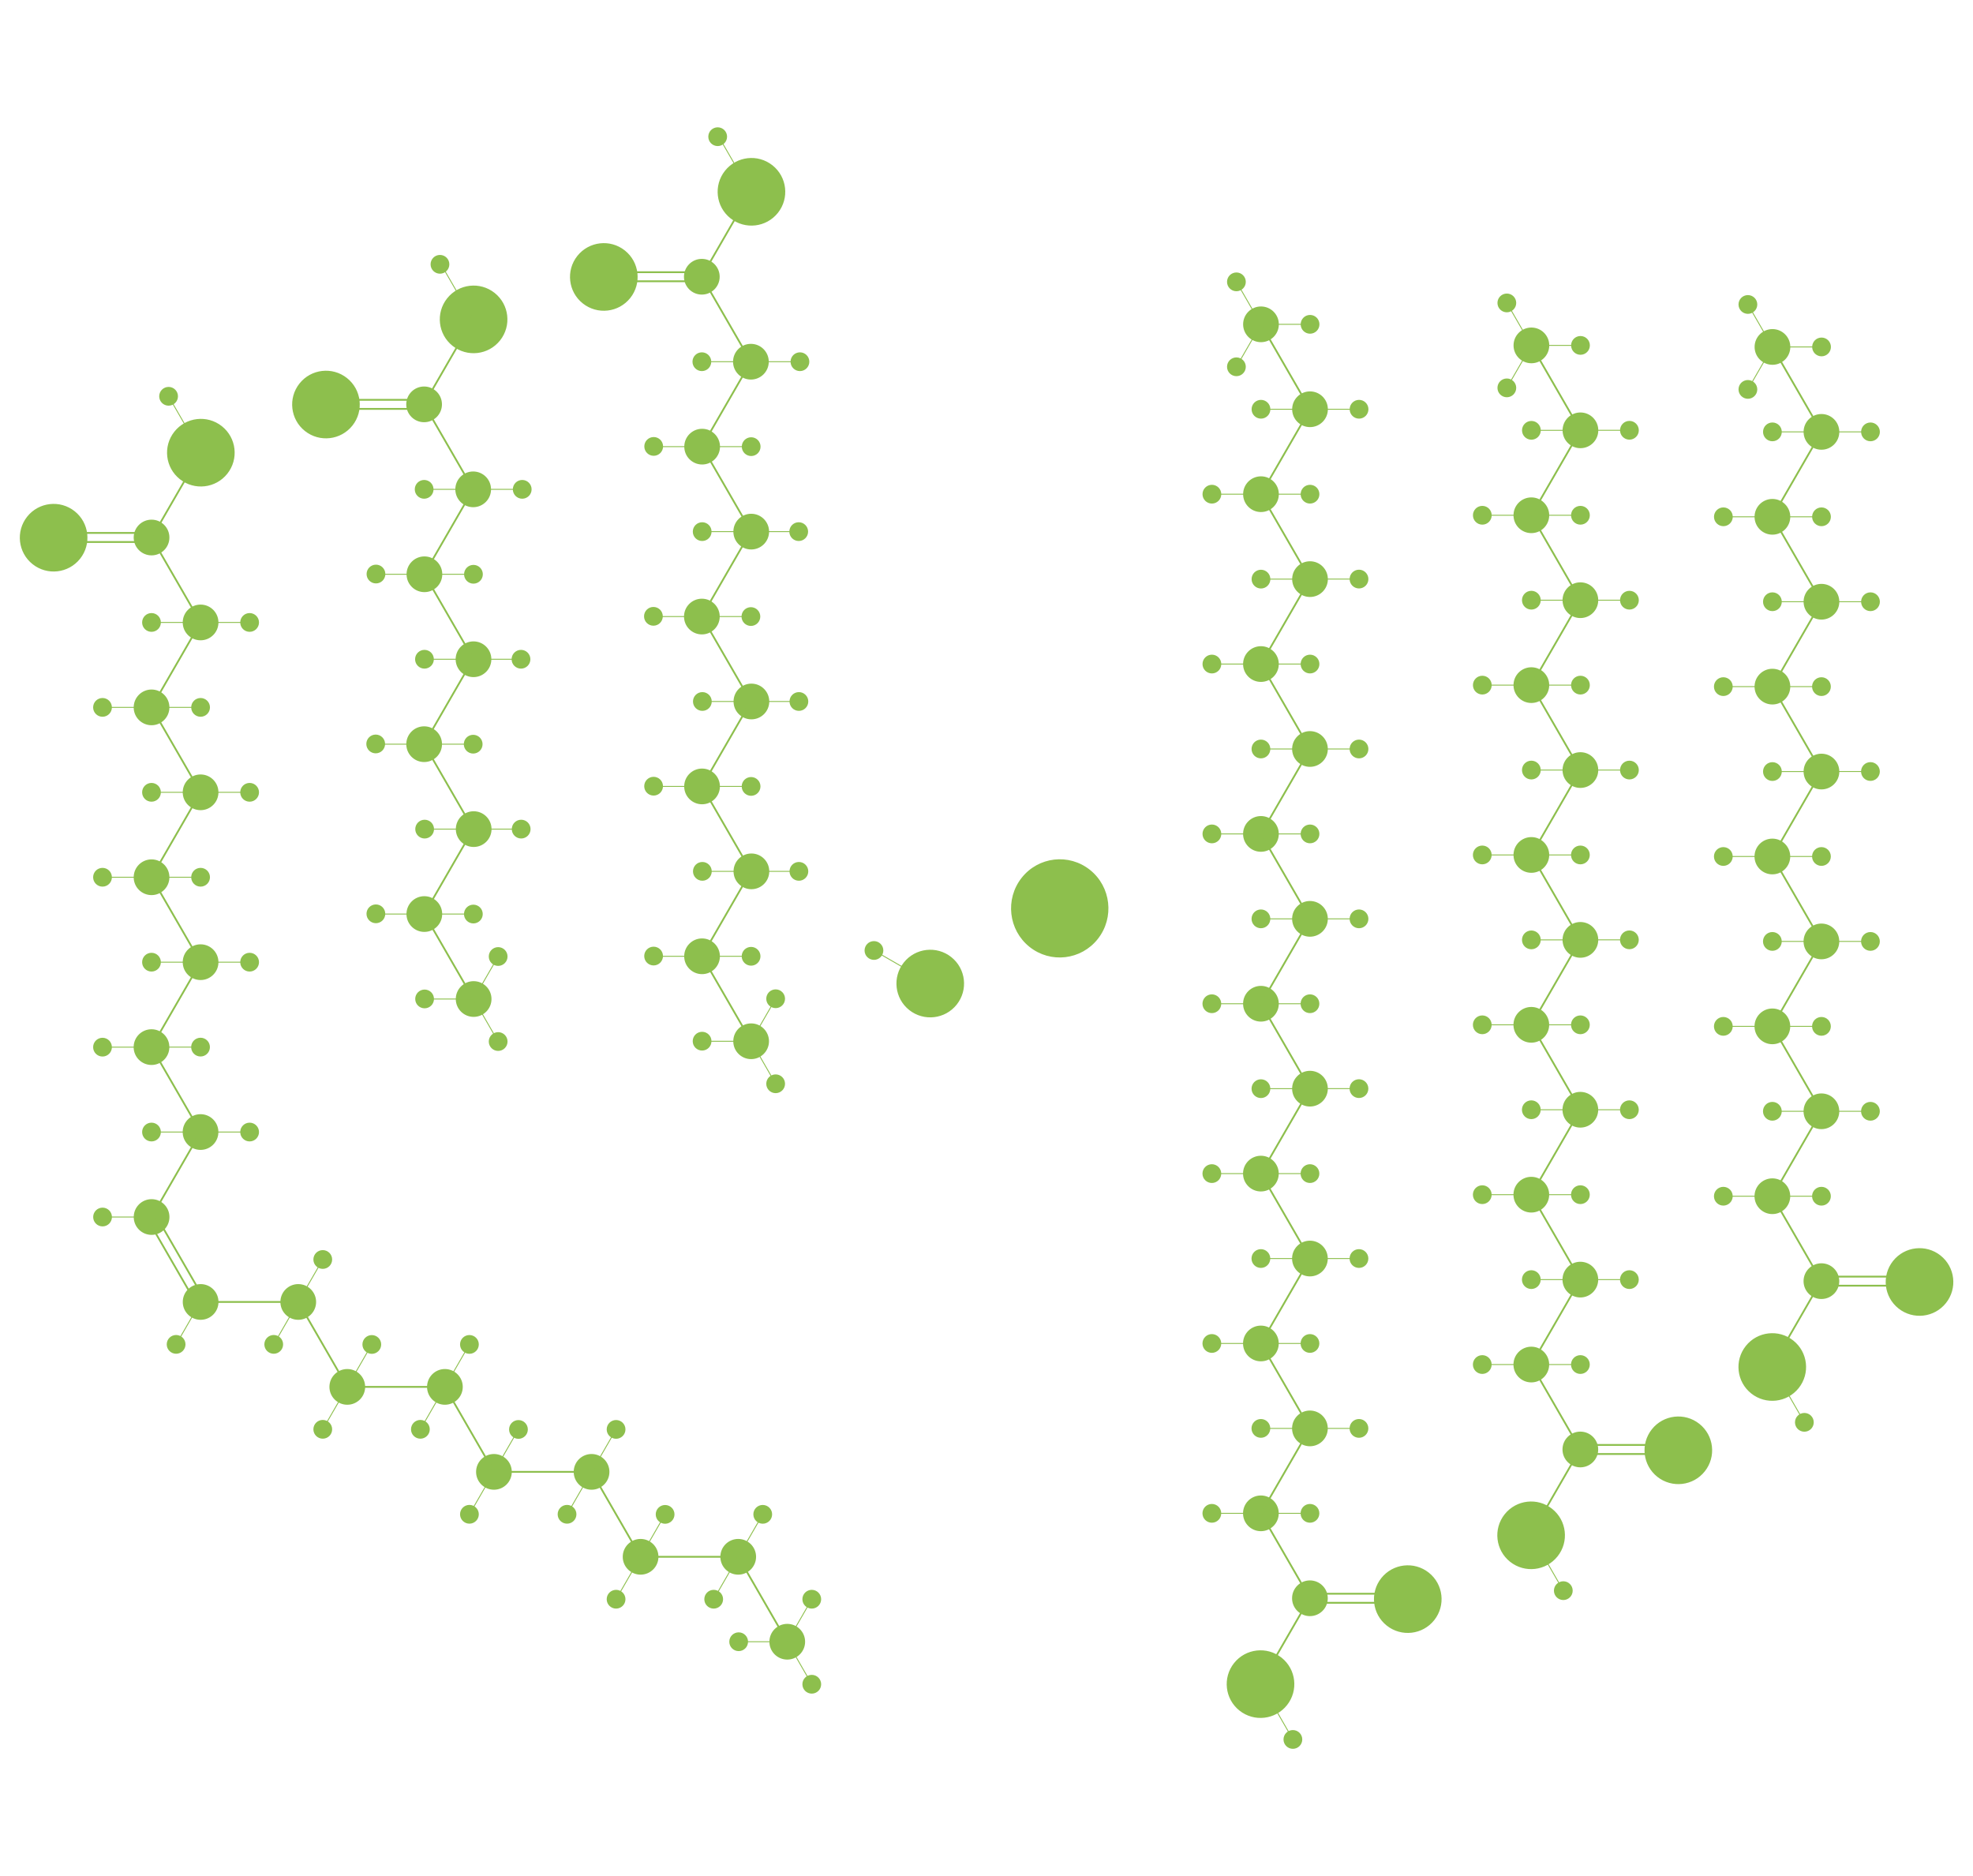 <?xml version="1.0" encoding="utf-8"?>
<!-- Generator: Adobe Illustrator 21.1.0, SVG Export Plug-In . SVG Version: 6.00 Build 0)  -->
<svg version="1.1" id="Layer_3" xmlns="http://www.w3.org/2000/svg" xmlns:xlink="http://www.w3.org/1999/xlink" x="0px" y="0px"
	 viewBox="0 0 4353.5 4139.5" style="enable-background:new 0 0 4353.5 4139.5;" xml:space="preserve">
<style type="text/css">
	.st0{fill:#8DBF4D;stroke:#8DBF4D;stroke-width:4;stroke-miterlimit:10;}
	.st1{fill:none;stroke:#8DBF4D;stroke-width:4;stroke-miterlimit:10;}
	.st2{fill:none;stroke:#8DBF4D;stroke-width:2;stroke-miterlimit:10;}
	.st3{fill:#8DBF4D;stroke:#8DBF4D;stroke-width:2;stroke-miterlimit:10;}
</style>
<title>amylase</title>
<g>
	<circle class="st0" cx="3910.8" cy="2639.4" r="37.4"/>
	<line class="st1" x1="3910.8" y1="2639.4" x2="4019" y2="2826.8"/>
	<line class="st1" x1="3910.8" y1="2639.4" x2="4019.1" y2="2451.9"/>
	<circle class="st0" cx="4019" cy="2826.8" r="37.4"/>
	<line class="st2" x1="3802.6" y1="2639.4" x2="3910.8" y2="2639.4"/>
	<line class="st2" x1="3910.8" y1="2639.4" x2="4019" y2="2639.4"/>
	<circle class="st0" cx="4019.1" cy="2639.4" r="18.7"/>
	<circle class="st0" cx="3802.6" cy="2639.4" r="18.7"/>
	<circle class="st0" cx="3910.8" cy="2264.6" r="37.4"/>
	<line class="st1" x1="3910.8" y1="2264.6" x2="4019" y2="2452"/>
	<line class="st1" x1="3910.8" y1="2264.6" x2="4019.1" y2="2077.1"/>
	<circle class="st0" cx="4019" cy="2452" r="37.4"/>
	<line class="st2" x1="3910.8" y1="2452" x2="4019" y2="2452"/>
	<line class="st2" x1="3802.6" y1="2264.6" x2="3910.8" y2="2264.6"/>
	<line class="st2" x1="3910.8" y1="2264.6" x2="4019" y2="2264.6"/>
	<line class="st2" x1="4019" y1="2452" x2="4127.2" y2="2452"/>
	<circle class="st0" cx="3910.8" cy="2452" r="18.7"/>
	<circle class="st0" cx="4127.2" cy="2452" r="18.7"/>
	<circle class="st0" cx="4019.1" cy="2264.6" r="18.7"/>
	<circle class="st0" cx="3802.6" cy="2264.6" r="18.7"/>
	<circle class="st0" cx="3910.8" cy="1889.8" r="37.4"/>
	<line class="st1" x1="3910.8" y1="1889.8" x2="4019" y2="2077.2"/>
	<line class="st1" x1="3910.8" y1="1889.8" x2="4019.1" y2="1702.3"/>
	<circle class="st0" cx="4019" cy="2077.2" r="37.4"/>
	<line class="st2" x1="3910.8" y1="2077.2" x2="4019" y2="2077.2"/>
	<line class="st2" x1="3802.6" y1="1889.8" x2="3910.8" y2="1889.8"/>
	<line class="st2" x1="3910.8" y1="1889.8" x2="4019" y2="1889.8"/>
	<line class="st2" x1="4019" y1="2077.2" x2="4127.2" y2="2077.2"/>
	<circle class="st0" cx="3910.8" cy="2077.2" r="18.7"/>
	<circle class="st0" cx="4127.2" cy="2077.2" r="18.7"/>
	<circle class="st0" cx="4019.1" cy="1889.8" r="18.7"/>
	<circle class="st0" cx="3802.6" cy="1889.8" r="18.7"/>
	<circle class="st0" cx="3910.9" cy="1515" r="37.4"/>
	<line class="st1" x1="3910.9" y1="1515" x2="4019.1" y2="1702.4"/>
	<circle class="st0" cx="4019.1" cy="1702.4" r="37.4"/>
	<line class="st2" x1="3910.9" y1="1702.4" x2="4019.1" y2="1702.4"/>
	<line class="st2" x1="3802.6" y1="1515" x2="3910.8" y2="1515"/>
	<line class="st2" x1="3910.9" y1="1515" x2="4019.1" y2="1515"/>
	<circle class="st0" cx="3910.9" cy="1702.4" r="18.7"/>
	<circle class="st0" cx="4019.1" cy="1515" r="18.7"/>
	<circle class="st0" cx="3802.6" cy="1515" r="18.7"/>
	
		<ellipse transform="matrix(0.622 -0.783 0.783 0.622 -611.854 4386.422)" class="st0" cx="4234.9" cy="2826.6" rx="72.6" ry="72.6"/>
	<g>
		<line class="st1" x1="4019" y1="2836.8" x2="4235.4" y2="2836.8"/>
		<line class="st1" x1="4019" y1="2816.8" x2="4235.4" y2="2816.8"/>
	</g>
	<line class="st1" x1="3910" y1="3014.3" x2="4018.3" y2="2826.8"/>
	
		<ellipse transform="matrix(0.622 -0.783 0.783 0.622 -881.622 4203.004)" class="st0" cx="3910.1" cy="3014.2" rx="72.6" ry="72.6"/>
	<line class="st2" x1="3981.6" y1="3138.5" x2="3909.9" y2="3014.3"/>
	<circle class="st0" cx="3981.4" cy="3138.3" r="18.7"/>
	<line class="st2" x1="4019" y1="1702.3" x2="4127.2" y2="1702.3"/>
	<circle class="st0" cx="4127.2" cy="1702.3" r="18.7"/>
	<line class="st1" x1="3910.9" y1="1515.1" x2="4019.2" y2="1327.6"/>
	<circle class="st0" cx="3910.9" cy="1140.3" r="37.4"/>
	<line class="st1" x1="3910.9" y1="1140.3" x2="4019.1" y2="1327.7"/>
	<line class="st1" x1="3910.9" y1="1140.3" x2="4019.2" y2="952.8"/>
	<circle class="st0" cx="4019.1" cy="1327.7" r="37.4"/>
	<line class="st2" x1="3910.9" y1="1327.7" x2="4019.1" y2="1327.7"/>
	<line class="st2" x1="3802.7" y1="1140.3" x2="3910.9" y2="1140.3"/>
	<line class="st2" x1="3910.9" y1="1140.3" x2="4019.1" y2="1140.3"/>
	<line class="st2" x1="4019.1" y1="1327.7" x2="4127.3" y2="1327.7"/>
	<circle class="st0" cx="3910.9" cy="1327.7" r="18.7"/>
	<circle class="st0" cx="4127.3" cy="1327.7" r="18.7"/>
	<circle class="st0" cx="4019.2" cy="1140.3" r="18.7"/>
	<circle class="st0" cx="3802.7" cy="1140.3" r="18.7"/>
	<line class="st1" x1="3910.9" y1="765.5" x2="4019.1" y2="952.9"/>
	<circle class="st0" cx="4019.1" cy="952.9" r="37.4"/>
	<line class="st2" x1="3910.9" y1="952.9" x2="4019.1" y2="952.9"/>
	<line class="st2" x1="4019.1" y1="952.9" x2="4127.3" y2="952.9"/>
	<circle class="st0" cx="3910.9" cy="952.9" r="18.7"/>
	<circle class="st0" cx="4127.3" cy="952.9" r="18.7"/>
	<circle class="st0" cx="3911" cy="765.5" r="37.4"/>
	<line class="st2" x1="3911" y1="765.5" x2="4019.2" y2="765.5"/>
	<circle class="st0" cx="4019.3" cy="765.5" r="18.7"/>
	<line class="st2" x1="3856.8" y1="671.7" x2="3910.9" y2="765.5"/>
	<line class="st2" x1="3856.8" y1="859.2" x2="3910.9" y2="765.6"/>
	<circle class="st0" cx="3856.8" cy="859.2" r="18.7"/>
	<circle class="st0" cx="3856.8" cy="671.8" r="18.7"/>
</g>
<g>
	<circle class="st0" cx="3378.9" cy="3010.8" r="37.4"/>
	<line class="st1" x1="3378.9" y1="3010.8" x2="3487.1" y2="3198.2"/>
	<line class="st1" x1="3378.9" y1="3010.8" x2="3487.2" y2="2823.3"/>
	<circle class="st0" cx="3487.1" cy="3198.2" r="37.4"/>
	<line class="st2" x1="3270.7" y1="3010.8" x2="3378.9" y2="3010.8"/>
	<line class="st2" x1="3378.9" y1="3010.8" x2="3487.1" y2="3010.8"/>
	<circle class="st0" cx="3487.2" cy="3010.8" r="18.7"/>
	<circle class="st0" cx="3270.7" cy="3010.8" r="18.7"/>
	<circle class="st0" cx="3378.9" cy="2636" r="37.4"/>
	<line class="st1" x1="3378.9" y1="2636" x2="3487.1" y2="2823.4"/>
	<line class="st1" x1="3378.9" y1="2636" x2="3487.2" y2="2448.5"/>
	<circle class="st0" cx="3487.1" cy="2823.4" r="37.4"/>
	<line class="st2" x1="3378.9" y1="2823.4" x2="3487.1" y2="2823.4"/>
	<line class="st2" x1="3270.7" y1="2636" x2="3378.9" y2="2636"/>
	<line class="st2" x1="3378.9" y1="2636" x2="3487.1" y2="2636"/>
	<line class="st2" x1="3487.1" y1="2823.4" x2="3595.3" y2="2823.4"/>
	<circle class="st0" cx="3378.9" cy="2823.4" r="18.7"/>
	<circle class="st0" cx="3595.3" cy="2823.4" r="18.7"/>
	<circle class="st0" cx="3487.2" cy="2636" r="18.7"/>
	<circle class="st0" cx="3270.7" cy="2636" r="18.7"/>
	<circle class="st0" cx="3378.9" cy="2261.2" r="37.4"/>
	<line class="st1" x1="3378.9" y1="2261.2" x2="3487.1" y2="2448.6"/>
	<line class="st1" x1="3378.9" y1="2261.2" x2="3487.2" y2="2073.7"/>
	<circle class="st0" cx="3487.1" cy="2448.6" r="37.4"/>
	<line class="st2" x1="3378.9" y1="2448.6" x2="3487.1" y2="2448.6"/>
	<line class="st2" x1="3270.7" y1="2261.2" x2="3378.9" y2="2261.2"/>
	<line class="st2" x1="3378.9" y1="2261.2" x2="3487.1" y2="2261.2"/>
	<line class="st2" x1="3487.1" y1="2448.6" x2="3595.3" y2="2448.6"/>
	<circle class="st0" cx="3378.9" cy="2448.6" r="18.7"/>
	<circle class="st0" cx="3595.3" cy="2448.6" r="18.7"/>
	<circle class="st0" cx="3487.2" cy="2261.2" r="18.7"/>
	<circle class="st0" cx="3270.7" cy="2261.2" r="18.7"/>
	<circle class="st0" cx="3379" cy="1886.4" r="37.4"/>
	<line class="st1" x1="3379" y1="1886.4" x2="3487.2" y2="2073.8"/>
	<circle class="st0" cx="3487.2" cy="2073.8" r="37.4"/>
	<line class="st2" x1="3379" y1="2073.8" x2="3487.2" y2="2073.8"/>
	<line class="st2" x1="3270.7" y1="1886.4" x2="3378.9" y2="1886.4"/>
	<line class="st2" x1="3379" y1="1886.4" x2="3487.2" y2="1886.4"/>
	<circle class="st0" cx="3379" cy="2073.8" r="18.7"/>
	<circle class="st0" cx="3487.2" cy="1886.4" r="18.7"/>
	<circle class="st0" cx="3270.7" cy="1886.4" r="18.7"/>
	
		<ellipse transform="matrix(0.622 -0.783 0.783 0.622 -1103.996 4110.333)" class="st0" cx="3703" cy="3198" rx="72.6" ry="72.6"/>
	<g>
		<line class="st1" x1="3487.1" y1="3208.2" x2="3703.5" y2="3208.2"/>
		<line class="st1" x1="3487.1" y1="3188.2" x2="3703.5" y2="3188.2"/>
	</g>
	<line class="st1" x1="3378.1" y1="3385.7" x2="3486.4" y2="3198.2"/>
	
		<ellipse transform="matrix(0.622 -0.783 0.783 0.622 -1373.752 3926.951)" class="st0" cx="3378.3" cy="3385.6" rx="72.6" ry="72.6"/>
	<line class="st2" x1="3449.7" y1="3509.9" x2="3378" y2="3385.7"/>
	<circle class="st0" cx="3449.5" cy="3509.7" r="18.7"/>
	<line class="st2" x1="3487.1" y1="2073.7" x2="3595.3" y2="2073.7"/>
	<circle class="st0" cx="3595.3" cy="2073.7" r="18.7"/>
	<line class="st1" x1="3379" y1="1886.5" x2="3487.3" y2="1699"/>
	<circle class="st0" cx="3379" cy="1511.7" r="37.4"/>
	<line class="st1" x1="3379" y1="1511.7" x2="3487.2" y2="1699.1"/>
	<line class="st1" x1="3379" y1="1511.7" x2="3487.3" y2="1324.2"/>
	<circle class="st0" cx="3487.2" cy="1699.1" r="37.4"/>
	<line class="st2" x1="3379" y1="1699.1" x2="3487.2" y2="1699.1"/>
	<line class="st2" x1="3270.8" y1="1511.7" x2="3379" y2="1511.7"/>
	<line class="st2" x1="3379" y1="1511.7" x2="3487.2" y2="1511.7"/>
	<line class="st2" x1="3487.2" y1="1699.1" x2="3595.4" y2="1699.1"/>
	<circle class="st0" cx="3379" cy="1699.1" r="18.7"/>
	<circle class="st0" cx="3595.4" cy="1699.1" r="18.7"/>
	<circle class="st0" cx="3487.3" cy="1511.7" r="18.7"/>
	<circle class="st0" cx="3270.8" cy="1511.7" r="18.7"/>
	<circle class="st0" cx="3379" cy="1136.9" r="37.4"/>
	<line class="st1" x1="3379" y1="1136.9" x2="3487.2" y2="1324.3"/>
	<line class="st1" x1="3379" y1="1136.9" x2="3487.3" y2="949.4"/>
	<circle class="st0" cx="3487.2" cy="1324.3" r="37.4"/>
	<line class="st2" x1="3379" y1="1324.3" x2="3487.2" y2="1324.3"/>
	<line class="st2" x1="3270.8" y1="1136.9" x2="3379" y2="1136.9"/>
	<line class="st2" x1="3379" y1="1136.9" x2="3487.2" y2="1136.9"/>
	<line class="st2" x1="3487.2" y1="1324.3" x2="3595.4" y2="1324.3"/>
	<circle class="st0" cx="3379" cy="1324.3" r="18.7"/>
	<circle class="st0" cx="3595.4" cy="1324.3" r="18.7"/>
	<circle class="st0" cx="3487.3" cy="1136.9" r="18.7"/>
	<circle class="st0" cx="3270.8" cy="1136.9" r="18.7"/>
	<line class="st1" x1="3379.1" y1="762.1" x2="3487.3" y2="949.5"/>
	<circle class="st0" cx="3487.3" cy="949.5" r="37.4"/>
	<line class="st2" x1="3379.1" y1="949.5" x2="3487.3" y2="949.5"/>
	<circle class="st0" cx="3379.1" cy="949.5" r="18.7"/>
	<line class="st2" x1="3487.2" y1="949.4" x2="3595.4" y2="949.4"/>
	<circle class="st0" cx="3595.4" cy="949.4" r="18.7"/>
	<circle class="st0" cx="3379.1" cy="762.1" r="37.4"/>
	<line class="st2" x1="3379.1" y1="762.1" x2="3487.3" y2="762.1"/>
	<circle class="st0" cx="3487.4" cy="762.1" r="18.7"/>
	<line class="st2" x1="3324.9" y1="668.3" x2="3379" y2="762.1"/>
	<line class="st2" x1="3324.9" y1="855.8" x2="3379" y2="762.2"/>
	<circle class="st0" cx="3324.9" cy="855.8" r="18.7"/>
	<circle class="st0" cx="3324.9" cy="668.4" r="18.7"/>
</g>
<g>
	<circle class="st0" cx="2782.2" cy="3339.1" r="37.4"/>
	<line class="st1" x1="2782.2" y1="3339.1" x2="2890.4" y2="3526.5"/>
	<line class="st1" x1="2782.2" y1="3339.1" x2="2890.5" y2="3151.6"/>
	<circle class="st0" cx="2890.4" cy="3526.5" r="37.4"/>
	<line class="st2" x1="2674" y1="3339.1" x2="2782.2" y2="3339.1"/>
	<line class="st2" x1="2782.2" y1="3339.1" x2="2890.4" y2="3339.1"/>
	<circle class="st0" cx="2890.5" cy="3339.1" r="18.7"/>
	<circle class="st0" cx="2674" cy="3339.1" r="18.7"/>
	<circle class="st0" cx="2782.2" cy="2964.3" r="37.4"/>
	<line class="st1" x1="2782.2" y1="2964.3" x2="2890.4" y2="3151.7"/>
	<line class="st1" x1="2782.2" y1="2964.3" x2="2890.5" y2="2776.8"/>
	<circle class="st0" cx="2890.4" cy="3151.7" r="37.4"/>
	<line class="st2" x1="2782.2" y1="3151.7" x2="2890.4" y2="3151.7"/>
	<line class="st2" x1="2674" y1="2964.3" x2="2782.2" y2="2964.3"/>
	<line class="st2" x1="2782.2" y1="2964.3" x2="2890.4" y2="2964.3"/>
	<line class="st2" x1="2890.4" y1="3151.7" x2="2998.6" y2="3151.7"/>
	<circle class="st0" cx="2782.2" cy="3151.7" r="18.7"/>
	<circle class="st0" cx="2998.6" cy="3151.7" r="18.7"/>
	<circle class="st0" cx="2890.5" cy="2964.3" r="18.7"/>
	<circle class="st0" cx="2674" cy="2964.3" r="18.7"/>
	<circle class="st0" cx="2782.2" cy="2589.5" r="37.4"/>
	<line class="st1" x1="2782.2" y1="2589.5" x2="2890.4" y2="2776.9"/>
	<line class="st1" x1="2782.2" y1="2589.5" x2="2890.5" y2="2402"/>
	<circle class="st0" cx="2890.4" cy="2776.9" r="37.4"/>
	<line class="st2" x1="2782.2" y1="2776.9" x2="2890.4" y2="2776.9"/>
	<line class="st2" x1="2674" y1="2589.5" x2="2782.2" y2="2589.5"/>
	<line class="st2" x1="2782.2" y1="2589.5" x2="2890.4" y2="2589.5"/>
	<line class="st2" x1="2890.4" y1="2776.9" x2="2998.6" y2="2776.9"/>
	<circle class="st0" cx="2782.2" cy="2776.9" r="18.7"/>
	<circle class="st0" cx="2998.6" cy="2776.9" r="18.7"/>
	<circle class="st0" cx="2890.5" cy="2589.5" r="18.7"/>
	<circle class="st0" cx="2674" cy="2589.5" r="18.7"/>
	<circle class="st0" cx="2782.3" cy="2214.7" r="37.4"/>
	<line class="st1" x1="2782.3" y1="2214.7" x2="2890.5" y2="2402.1"/>
	<circle class="st0" cx="2890.5" cy="2402.1" r="37.4"/>
	<line class="st2" x1="2782.3" y1="2402.1" x2="2890.5" y2="2402.1"/>
	<line class="st2" x1="2674" y1="2214.7" x2="2782.2" y2="2214.7"/>
	<line class="st2" x1="2782.3" y1="2214.7" x2="2890.5" y2="2214.7"/>
	<circle class="st0" cx="2782.3" cy="2402.1" r="18.7"/>
	<circle class="st0" cx="2890.5" cy="2214.7" r="18.7"/>
	<circle class="st0" cx="2674" cy="2214.7" r="18.7"/>
	
		<ellipse transform="matrix(0.622 -0.783 0.783 0.622 -1586.991 3767.197)" class="st0" cx="3106.3" cy="3526.4" rx="72.6" ry="72.6"/>
	<g>
		<line class="st1" x1="2890.4" y1="3536.5" x2="3106.8" y2="3536.5"/>
		<line class="st1" x1="2890.4" y1="3516.5" x2="3106.8" y2="3516.5"/>
	</g>
	<line class="st1" x1="2781.4" y1="3714" x2="2889.7" y2="3526.5"/>
	
		<ellipse transform="matrix(0.622 -0.783 0.783 0.622 -1856.773 3583.746)" class="st0" cx="2781.5" cy="3714" rx="72.6" ry="72.6"/>
	<line class="st2" x1="2853" y1="3838.2" x2="2781.3" y2="3714"/>
	<circle class="st0" cx="2852.8" cy="3838" r="18.7"/>
	<line class="st2" x1="2890.4" y1="2402" x2="2998.6" y2="2402"/>
	<circle class="st0" cx="2998.6" cy="2402" r="18.7"/>
	<line class="st1" x1="2782.3" y1="2214.8" x2="2890.6" y2="2027.3"/>
	<circle class="st0" cx="2782.3" cy="1840" r="37.4"/>
	<line class="st1" x1="2782.3" y1="1840" x2="2890.5" y2="2027.4"/>
	<line class="st1" x1="2782.3" y1="1840" x2="2890.6" y2="1652.5"/>
	<circle class="st0" cx="2890.5" cy="2027.4" r="37.4"/>
	<line class="st2" x1="2782.3" y1="2027.4" x2="2890.5" y2="2027.4"/>
	<line class="st2" x1="2674.1" y1="1840" x2="2782.3" y2="1840"/>
	<line class="st2" x1="2782.3" y1="1840" x2="2890.5" y2="1840"/>
	<line class="st2" x1="2890.5" y1="2027.4" x2="2998.7" y2="2027.4"/>
	<circle class="st0" cx="2782.3" cy="2027.4" r="18.7"/>
	<circle class="st0" cx="2998.7" cy="2027.4" r="18.7"/>
	<circle class="st0" cx="2890.6" cy="1840" r="18.7"/>
	<circle class="st0" cx="2674.1" cy="1840" r="18.7"/>
	<circle class="st0" cx="2782.3" cy="1465.2" r="37.4"/>
	<line class="st1" x1="2782.3" y1="1465.2" x2="2890.5" y2="1652.6"/>
	<line class="st1" x1="2782.3" y1="1465.2" x2="2890.6" y2="1277.7"/>
	<circle class="st0" cx="2890.5" cy="1652.6" r="37.4"/>
	<line class="st2" x1="2782.3" y1="1652.6" x2="2890.5" y2="1652.6"/>
	<line class="st2" x1="2674.1" y1="1465.2" x2="2782.3" y2="1465.2"/>
	<line class="st2" x1="2782.3" y1="1465.2" x2="2890.5" y2="1465.2"/>
	<line class="st2" x1="2890.5" y1="1652.6" x2="2998.7" y2="1652.6"/>
	<circle class="st0" cx="2782.3" cy="1652.6" r="18.7"/>
	<circle class="st0" cx="2998.7" cy="1652.6" r="18.7"/>
	<circle class="st0" cx="2890.6" cy="1465.2" r="18.7"/>
	<circle class="st0" cx="2674.1" cy="1465.2" r="18.7"/>
	<circle class="st0" cx="2782.4" cy="1090.4" r="37.4"/>
	<line class="st1" x1="2782.4" y1="1090.4" x2="2890.6" y2="1277.8"/>
	<circle class="st0" cx="2890.6" cy="1277.8" r="37.4"/>
	<line class="st2" x1="2782.4" y1="1277.8" x2="2890.6" y2="1277.8"/>
	<line class="st2" x1="2674.1" y1="1090.4" x2="2782.3" y2="1090.4"/>
	<line class="st2" x1="2782.4" y1="1090.4" x2="2890.6" y2="1090.4"/>
	<circle class="st0" cx="2782.4" cy="1277.8" r="18.7"/>
	<circle class="st0" cx="2890.6" cy="1090.4" r="18.7"/>
	<circle class="st0" cx="2674.1" cy="1090.4" r="18.7"/>
	<line class="st2" x1="2890.5" y1="1277.7" x2="2998.7" y2="1277.7"/>
	<circle class="st0" cx="2998.7" cy="1277.7" r="18.7"/>
	<line class="st1" x1="2782.4" y1="1090.4" x2="2890.7" y2="902.9"/>
	<circle class="st0" cx="2782.4" cy="715.6" r="37.4"/>
	<line class="st1" x1="2782.4" y1="715.6" x2="2890.6" y2="903"/>
	<circle class="st0" cx="2890.6" cy="903" r="37.4"/>
	<line class="st2" x1="2782.4" y1="903" x2="2890.6" y2="903"/>
	<line class="st2" x1="2782.4" y1="715.6" x2="2890.6" y2="715.6"/>
	<line class="st2" x1="2890.6" y1="903" x2="2998.8" y2="903"/>
	<circle class="st0" cx="2782.4" cy="903" r="18.7"/>
	<circle class="st0" cx="2998.8" cy="903" r="18.7"/>
	<circle class="st0" cx="2890.7" cy="715.6" r="18.7"/>
	<line class="st2" x1="2728.2" y1="621.8" x2="2782.3" y2="715.6"/>
	<line class="st2" x1="2728.2" y1="809.3" x2="2782.3" y2="715.7"/>
	<circle class="st0" cx="2728.2" cy="809.3" r="18.7"/>
	<circle class="st0" cx="2728.2" cy="621.9" r="18.7"/>
</g>
<g>
	<circle class="st0" cx="1657.6" cy="1173" r="37.4"/>
	<line class="st1" x1="1549.3" y1="985.5" x2="1657.6" y2="1173"/>
	<circle class="st0" cx="1549.3" cy="985.5" r="37.4"/>
	<line class="st2" x1="1549.3" y1="1173" x2="1657.5" y2="1173"/>
	<line class="st2" x1="1549.3" y1="985.5" x2="1657.5" y2="985.5"/>
	<line class="st2" x1="1441.1" y1="985.5" x2="1549.3" y2="985.5"/>
	<circle class="st0" cx="1549.4" cy="1173" r="18.7"/>
	<circle class="st0" cx="1657.5" cy="985.5" r="18.7"/>
	<circle class="st0" cx="1442.4" cy="985" r="18.7"/>
	<circle class="st0" cx="1656.9" cy="798.1" r="37.4"/>
	<line class="st1" x1="1548.6" y1="610.6" x2="1656.9" y2="798.1"/>
	<circle class="st0" cx="1548.6" cy="610.6" r="37.4"/>
	<line class="st1" x1="1548.7" y1="985.5" x2="1656.9" y2="798.1"/>
	<line class="st2" x1="1656.9" y1="798.1" x2="1765.1" y2="798.1"/>
	<line class="st2" x1="1548.7" y1="798.1" x2="1656.9" y2="798.1"/>
	<circle class="st0" cx="1765.1" cy="798.1" r="18.7"/>
	<circle class="st0" cx="1548.7" cy="798.1" r="18.7"/>
	<line class="st1" x1="1548.4" y1="610.1" x2="1656.6" y2="422.7"/>
	<line class="st1" x1="1548.7" y1="1360.4" x2="1657" y2="1547.9"/>
	<circle class="st0" cx="1548.7" cy="1360.4" r="37.4"/>
	<line class="st2" x1="1548.7" y1="1360.4" x2="1656.9" y2="1360.4"/>
	<line class="st2" x1="1440.5" y1="1360.4" x2="1548.7" y2="1360.4"/>
	<circle class="st0" cx="1656.9" cy="1360.4" r="18.7"/>
	<circle class="st0" cx="1441.8" cy="1359.9" r="18.7"/>
	<line class="st1" x1="1548.4" y1="1360.4" x2="1656.6" y2="1173"/>
	<line class="st2" x1="1654.2" y1="1173" x2="1762.4" y2="1173"/>
	<circle class="st0" cx="1762.4" cy="1173" r="18.7"/>
	
		<ellipse transform="matrix(0.622 -0.783 0.783 0.622 296.128 1458.318)" class="st0" cx="1657.7" cy="422.6" rx="72.6" ry="72.6"/>
	<g>
		<line class="st1" x1="1548.4" y1="600.6" x2="1332" y2="600.6"/>
		<line class="st1" x1="1548.4" y1="620.6" x2="1332" y2="620.6"/>
	</g>
	
		<ellipse transform="matrix(0.622 -0.783 0.783 0.622 25.752 1274.367)" class="st0" cx="1332.1" cy="610.5" rx="72.6" ry="72.6"/>
	<circle class="st0" cx="1657.4" cy="2297.5" r="37.4"/>
	<line class="st2" x1="1711.5" y1="2203.7" x2="1657.4" y2="2297.3"/>
	<line class="st2" x1="1657.4" y1="2297.5" x2="1549.2" y2="2297.5"/>
	<line class="st2" x1="1711.5" y1="2391.3" x2="1657.4" y2="2297.5"/>
	<circle class="st0" cx="1711.5" cy="2203.7" r="18.7"/>
	<circle class="st0" cx="1711.5" cy="2391.3" r="18.7"/>
	<circle class="st0" cx="1549.2" cy="2297.3" r="18.7"/>
	<circle class="st0" cx="1658" cy="1547.8" r="37.4"/>
	<line class="st2" x1="1549.7" y1="1547.8" x2="1657.9" y2="1547.8"/>
	<circle class="st0" cx="1549.8" cy="1547.8" r="18.7"/>
	<line class="st1" x1="1549.1" y1="1735.2" x2="1657.4" y2="1922.7"/>
	<circle class="st0" cx="1549.1" cy="1735.2" r="37.4"/>
	<line class="st2" x1="1549.1" y1="1735.2" x2="1657.3" y2="1735.2"/>
	<line class="st2" x1="1440.9" y1="1735.2" x2="1549.1" y2="1735.2"/>
	<circle class="st0" cx="1657.3" cy="1735.2" r="18.7"/>
	<circle class="st0" cx="1442.2" cy="1734.7" r="18.7"/>
	<line class="st1" x1="1548.8" y1="1735.2" x2="1657" y2="1547.8"/>
	<line class="st2" x1="1654.6" y1="1547.8" x2="1762.8" y2="1547.8"/>
	<circle class="st0" cx="1762.8" cy="1547.8" r="18.7"/>
	<line class="st2" x1="1584.4" y1="298.9" x2="1656.1" y2="423.1"/>
	<circle class="st0" cx="1583.6" cy="301.6" r="18.7"/>
	<circle class="st0" cx="1658" cy="1922.6" r="37.4"/>
	<line class="st2" x1="1549.7" y1="1922.6" x2="1657.9" y2="1922.6"/>
	<circle class="st0" cx="1549.8" cy="1922.6" r="18.7"/>
	<line class="st1" x1="1549.1" y1="2110" x2="1657.4" y2="2297.5"/>
	<circle class="st0" cx="1549.1" cy="2110" r="37.4"/>
	<line class="st2" x1="1549.1" y1="2110" x2="1657.3" y2="2110"/>
	<line class="st2" x1="1440.9" y1="2110" x2="1549.1" y2="2110"/>
	<circle class="st0" cx="1657.3" cy="2110" r="18.7"/>
	<circle class="st0" cx="1442.2" cy="2109.5" r="18.7"/>
	<line class="st1" x1="1548.8" y1="2110" x2="1657" y2="1922.6"/>
	<line class="st2" x1="1654.6" y1="1922.6" x2="1762.8" y2="1922.6"/>
	<circle class="st0" cx="1762.8" cy="1922.6" r="18.7"/>
</g>
<g>
	<circle class="st0" cx="1044.8" cy="1454.6" r="37.4"/>
	<line class="st1" x1="936.5" y1="1267.1" x2="1044.8" y2="1454.6"/>
	<circle class="st0" cx="936.5" cy="1267.1" r="37.4"/>
	<line class="st2" x1="936.5" y1="1454.6" x2="1044.7" y2="1454.6"/>
	<line class="st2" x1="936.5" y1="1267.1" x2="1044.7" y2="1267.1"/>
	<line class="st2" x1="828.3" y1="1267.1" x2="936.5" y2="1267.1"/>
	<circle class="st0" cx="936.6" cy="1454.6" r="18.7"/>
	<circle class="st0" cx="1044.7" cy="1267.1" r="18.7"/>
	<circle class="st0" cx="829.6" cy="1266.6" r="18.7"/>
	<circle class="st0" cx="1044.1" cy="1079.7" r="37.4"/>
	<line class="st1" x1="935.8" y1="892.2" x2="1044.1" y2="1079.7"/>
	<circle class="st0" cx="935.8" cy="892.2" r="37.4"/>
	<line class="st1" x1="935.9" y1="1267.1" x2="1044.1" y2="1079.7"/>
	<line class="st2" x1="1044.1" y1="1079.7" x2="1152.3" y2="1079.7"/>
	<line class="st2" x1="935.9" y1="1079.7" x2="1044.1" y2="1079.7"/>
	<circle class="st0" cx="1152.3" cy="1079.7" r="18.7"/>
	<circle class="st0" cx="935.9" cy="1079.7" r="18.7"/>
	<line class="st1" x1="935.6" y1="891.7" x2="1043.8" y2="704.3"/>
	<line class="st1" x1="935.9" y1="1642" x2="1044.2" y2="1829.5"/>
	<circle class="st0" cx="935.9" cy="1642" r="37.4"/>
	<line class="st2" x1="935.9" y1="1642" x2="1044.1" y2="1642"/>
	<line class="st2" x1="827.7" y1="1642" x2="935.9" y2="1642"/>
	<circle class="st0" cx="1044.1" cy="1642" r="18.7"/>
	<circle class="st0" cx="829" cy="1641.5" r="18.7"/>
	<line class="st1" x1="935.6" y1="1642" x2="1043.8" y2="1454.6"/>
	<line class="st2" x1="1041.4" y1="1454.6" x2="1149.6" y2="1454.6"/>
	<circle class="st0" cx="1149.6" cy="1454.6" r="18.7"/>
	
		<ellipse transform="matrix(0.622 -0.783 0.783 0.622 -156.297 1084.868)" class="st0" cx="1044.9" cy="704.2" rx="72.6" ry="72.6"/>
	<g>
		<line class="st1" x1="935.6" y1="882.2" x2="719.2" y2="882.2"/>
		<line class="st1" x1="935.6" y1="902.2" x2="719.2" y2="902.2"/>
	</g>
	
		<ellipse transform="matrix(0.622 -0.783 0.783 0.622 -426.673 900.917)" class="st0" cx="719.3" cy="892.1" rx="72.6" ry="72.6"/>
	<circle class="st0" cx="1045.1" cy="2204.3" r="37.4"/>
	<line class="st2" x1="1099.2" y1="2110.5" x2="1045.1" y2="2204.1"/>
	<line class="st2" x1="1045.1" y1="2204.3" x2="936.9" y2="2204.3"/>
	<line class="st2" x1="1099.2" y1="2298.1" x2="1045.1" y2="2204.3"/>
	<circle class="st0" cx="1099.2" cy="2110.5" r="18.7"/>
	<circle class="st0" cx="1099.2" cy="2298.1" r="18.7"/>
	<circle class="st0" cx="936.9" cy="2204.1" r="18.7"/>
	<circle class="st0" cx="1045.2" cy="1829.4" r="37.4"/>
	<line class="st2" x1="936.9" y1="1829.4" x2="1045.1" y2="1829.4"/>
	<circle class="st0" cx="937" cy="1829.4" r="18.7"/>
	<line class="st1" x1="936.3" y1="2016.8" x2="1044.6" y2="2204.3"/>
	<circle class="st0" cx="936.3" cy="2016.8" r="37.4"/>
	<line class="st2" x1="936.3" y1="2016.8" x2="1044.5" y2="2016.8"/>
	<line class="st2" x1="828.1" y1="2016.8" x2="936.3" y2="2016.8"/>
	<circle class="st0" cx="1044.5" cy="2016.8" r="18.7"/>
	<circle class="st0" cx="829.4" cy="2016.3" r="18.7"/>
	<line class="st1" x1="936" y1="2016.8" x2="1044.2" y2="1829.4"/>
	<line class="st2" x1="1041.8" y1="1829.4" x2="1150" y2="1829.4"/>
	<circle class="st0" cx="1150" cy="1829.4" r="18.7"/>
	<line class="st2" x1="971.6" y1="580.5" x2="1043.3" y2="704.7"/>
	<circle class="st0" cx="970.8" cy="583.2" r="18.7"/>
</g>
<g>
	<circle class="st0" cx="442.6" cy="1373.4" r="37.4"/>
	<line class="st1" x1="442.6" y1="1373.4" x2="334.4" y2="1186"/>
	<line class="st1" x1="442.6" y1="1373.4" x2="334.3" y2="1560.9"/>
	<circle class="st0" cx="334.4" cy="1186" r="37.4"/>
	<line class="st2" x1="550.8" y1="1373.4" x2="442.6" y2="1373.4"/>
	<line class="st2" x1="442.6" y1="1373.4" x2="334.4" y2="1373.4"/>
	<circle class="st0" cx="334.3" cy="1373.4" r="18.7"/>
	<circle class="st0" cx="550.8" cy="1373.4" r="18.7"/>
	<circle class="st0" cx="442.6" cy="1748.2" r="37.4"/>
	<line class="st1" x1="442.6" y1="1748.2" x2="334.4" y2="1560.8"/>
	<line class="st1" x1="442.6" y1="1748.2" x2="334.3" y2="1935.7"/>
	<circle class="st0" cx="334.4" cy="1560.8" r="37.4"/>
	<line class="st2" x1="442.6" y1="1560.8" x2="334.4" y2="1560.8"/>
	<line class="st2" x1="550.8" y1="1748.2" x2="442.6" y2="1748.2"/>
	<line class="st2" x1="442.6" y1="1748.2" x2="334.4" y2="1748.2"/>
	<line class="st2" x1="334.4" y1="1560.8" x2="226.2" y2="1560.8"/>
	<circle class="st0" cx="442.6" cy="1560.8" r="18.7"/>
	<circle class="st0" cx="226.2" cy="1560.8" r="18.7"/>
	<circle class="st0" cx="334.3" cy="1748.2" r="18.7"/>
	<circle class="st0" cx="550.8" cy="1748.2" r="18.7"/>
	<circle class="st0" cx="442.6" cy="2123" r="37.4"/>
	<line class="st1" x1="442.6" y1="2123" x2="334.4" y2="1935.6"/>
	<line class="st1" x1="442.6" y1="2123" x2="334.3" y2="2310.5"/>
	<circle class="st0" cx="334.4" cy="1935.6" r="37.4"/>
	<line class="st2" x1="442.6" y1="1935.6" x2="334.4" y2="1935.6"/>
	<line class="st2" x1="550.8" y1="2123" x2="442.6" y2="2123"/>
	<line class="st2" x1="442.6" y1="2123" x2="334.4" y2="2123"/>
	<line class="st2" x1="334.4" y1="1935.6" x2="226.2" y2="1935.6"/>
	<circle class="st0" cx="442.6" cy="1935.6" r="18.7"/>
	<circle class="st0" cx="226.2" cy="1935.6" r="18.7"/>
	<circle class="st0" cx="334.3" cy="2123" r="18.7"/>
	<circle class="st0" cx="550.8" cy="2123" r="18.7"/>
	<circle class="st0" cx="442.5" cy="2497.8" r="37.4"/>
	<line class="st1" x1="442.5" y1="2497.8" x2="334.3" y2="2310.4"/>
	<circle class="st0" cx="334.3" cy="2310.4" r="37.4"/>
	<line class="st2" x1="442.5" y1="2310.4" x2="334.3" y2="2310.4"/>
	<line class="st2" x1="550.8" y1="2497.8" x2="442.6" y2="2497.8"/>
	<line class="st2" x1="442.5" y1="2497.8" x2="334.3" y2="2497.8"/>
	<circle class="st0" cx="442.5" cy="2310.4" r="18.7"/>
	<circle class="st0" cx="334.3" cy="2497.8" r="18.7"/>
	<circle class="st0" cx="550.8" cy="2497.8" r="18.7"/>
	
		<ellipse transform="matrix(0.622 -0.783 0.783 0.622 -884.074 541.594)" class="st0" cx="118.6" cy="1186" rx="72.6" ry="72.6"/>
	<g>
		<line class="st1" x1="334.4" y1="1175.9" x2="118" y2="1175.9"/>
		<line class="st1" x1="334.4" y1="1195.9" x2="118" y2="1195.9"/>
	</g>
	<line class="st1" x1="443.4" y1="998.4" x2="335.1" y2="1185.9"/>
	
		<ellipse transform="matrix(0.622 -0.783 0.783 0.622 -614.284 724.924)" class="st0" cx="443.3" cy="998.4" rx="72.6" ry="72.6"/>
	<line class="st2" x1="371.8" y1="874.2" x2="443.5" y2="998.4"/>
	<circle class="st0" cx="372" cy="874.4" r="18.7"/>
	<line class="st2" x1="334.4" y1="2310.5" x2="226.2" y2="2310.5"/>
	<circle class="st0" cx="226.2" cy="2310.5" r="18.7"/>
	<circle class="st0" cx="1737.1" cy="3622.4" r="37.4"/>
	<line class="st1" x1="1737.1" y1="3622.4" x2="1628.9" y2="3435"/>
	<circle class="st0" cx="1628.9" cy="3435" r="37.4"/>
	<line class="st1" x1="1629.9" y1="3435" x2="1413.5" y2="3435"/>
	<circle class="st0" cx="1413.5" cy="3435" r="37.4"/>
	<line class="st2" x1="1683" y1="3341.3" x2="1628.9" y2="3435"/>
	<line class="st2" x1="1628.9" y1="3435" x2="1574.8" y2="3528.7"/>
	<line class="st2" x1="1467.6" y1="3341.3" x2="1413.5" y2="3435"/>
	<line class="st2" x1="1413.5" y1="3435" x2="1359.4" y2="3528.7"/>
	<circle class="st0" cx="1683" cy="3341.3" r="18.7"/>
	<circle class="st0" cx="1574.8" cy="3528.6" r="18.7"/>
	<circle class="st0" cx="1467.6" cy="3341.4" r="18.7"/>
	<circle class="st0" cx="1359.4" cy="3528.6" r="18.7"/>
	<line class="st1" x1="1413.5" y1="3435" x2="1305.3" y2="3247.6"/>
	<circle class="st0" cx="1305.3" cy="3247.6" r="37.4"/>
	<line class="st1" x1="1306.3" y1="3247.6" x2="1089.9" y2="3247.6"/>
	<circle class="st0" cx="1089.9" cy="3247.6" r="37.4"/>
	<line class="st2" x1="1359.4" y1="3153.9" x2="1305.3" y2="3247.6"/>
	<line class="st2" x1="1305.3" y1="3247.6" x2="1251.2" y2="3341.3"/>
	<line class="st2" x1="1144" y1="3153.9" x2="1089.9" y2="3247.6"/>
	<line class="st2" x1="1089.9" y1="3247.6" x2="1035.8" y2="3341.3"/>
	<circle class="st0" cx="1359.4" cy="3153.9" r="18.7"/>
	<circle class="st0" cx="1251.2" cy="3341.2" r="18.7"/>
	<circle class="st0" cx="1144" cy="3154" r="18.7"/>
	<circle class="st0" cx="1035.8" cy="3341.2" r="18.7"/>
	<line class="st1" x1="1089.9" y1="3247.5" x2="981.7" y2="3060.1"/>
	<circle class="st0" cx="981.7" cy="3060.1" r="37.4"/>
	<line class="st1" x1="982.7" y1="3060.1" x2="766.3" y2="3060.1"/>
	<circle class="st0" cx="766.3" cy="3060.1" r="37.4"/>
	<line class="st2" x1="1035.8" y1="2966.4" x2="981.7" y2="3060.1"/>
	<line class="st2" x1="981.7" y1="3060.1" x2="927.6" y2="3153.8"/>
	<line class="st2" x1="820.4" y1="2966.4" x2="766.3" y2="3060.1"/>
	<line class="st2" x1="766.3" y1="3060.1" x2="712.2" y2="3153.8"/>
	<circle class="st0" cx="1035.8" cy="2966.4" r="18.7"/>
	<circle class="st0" cx="927.6" cy="3153.7" r="18.7"/>
	<circle class="st0" cx="820.4" cy="2966.5" r="18.7"/>
	<circle class="st0" cx="712.2" cy="3153.7" r="18.7"/>
	<line class="st1" x1="766.3" y1="3060.1" x2="658.1" y2="2872.7"/>
	<circle class="st0" cx="658.1" cy="2872.7" r="37.4"/>
	<line class="st1" x1="659.1" y1="2872.7" x2="442.7" y2="2872.7"/>
	<circle class="st0" cx="442.7" cy="2872.7" r="37.4"/>
	<line class="st2" x1="712.2" y1="2779" x2="658.1" y2="2872.7"/>
	<line class="st2" x1="658.1" y1="2872.7" x2="604" y2="2966.4"/>
	<circle class="st0" cx="712.2" cy="2779" r="18.7"/>
	<circle class="st0" cx="604" cy="2966.3" r="18.7"/>
	<circle class="st0" cx="334.5" cy="2685.3" r="37.4"/>
	<g>
		<line class="st1" x1="343.1" y1="2680.3" x2="451.3" y2="2867.7"/>
		<line class="st1" x1="325.8" y1="2690.3" x2="434" y2="2877.7"/>
	</g>
	<line class="st2" x1="442.7" y1="2872.7" x2="388.6" y2="2966.4"/>
	<circle class="st0" cx="388.6" cy="2966.3" r="18.7"/>
	<line class="st2" x1="334.5" y1="2685.3" x2="226.3" y2="2685.3"/>
	<circle class="st0" cx="226.3" cy="2685.3" r="18.7"/>
	<line class="st1" x1="442.7" y1="2497.8" x2="334.4" y2="2685.3"/>
	<line class="st2" x1="1791.2" y1="3528.7" x2="1737.1" y2="3622.4"/>
	<line class="st2" x1="1791.2" y1="3716.2" x2="1737.1" y2="3622.4"/>
	<line class="st2" x1="1737.1" y1="3622.4" x2="1628.9" y2="3622.4"/>
	<circle class="st0" cx="1791.2" cy="3528.6" r="18.7"/>
	<circle class="st0" cx="1791.2" cy="3716.2" r="18.7"/>
	<circle class="st0" cx="1629.9" cy="3622.4" r="18.7"/>
</g>
<g>
	
		<ellipse transform="matrix(0.622 -0.783 0.783 0.622 -922.335 2428.301)" class="st0" cx="2052.6" cy="2168.9" rx="72.6" ry="72.6"/>
	<line class="st3" x1="2052.6" y1="2168.9" x2="1928.4" y2="2097.2"/>
	<circle class="st0" cx="1928.4" cy="2097.2" r="18.7"/>
	<path class="st0" d="M2255.8,1938.2c36.2-46,102.5-53.7,148.1-17.2c45.6,36.5,53.2,103.4,17,149.4c-36.2,46-102.5,53.7-148.1,17.2
		C2227.2,2051.1,2219.6,1984.2,2255.8,1938.2z"/>
</g>
</svg>
